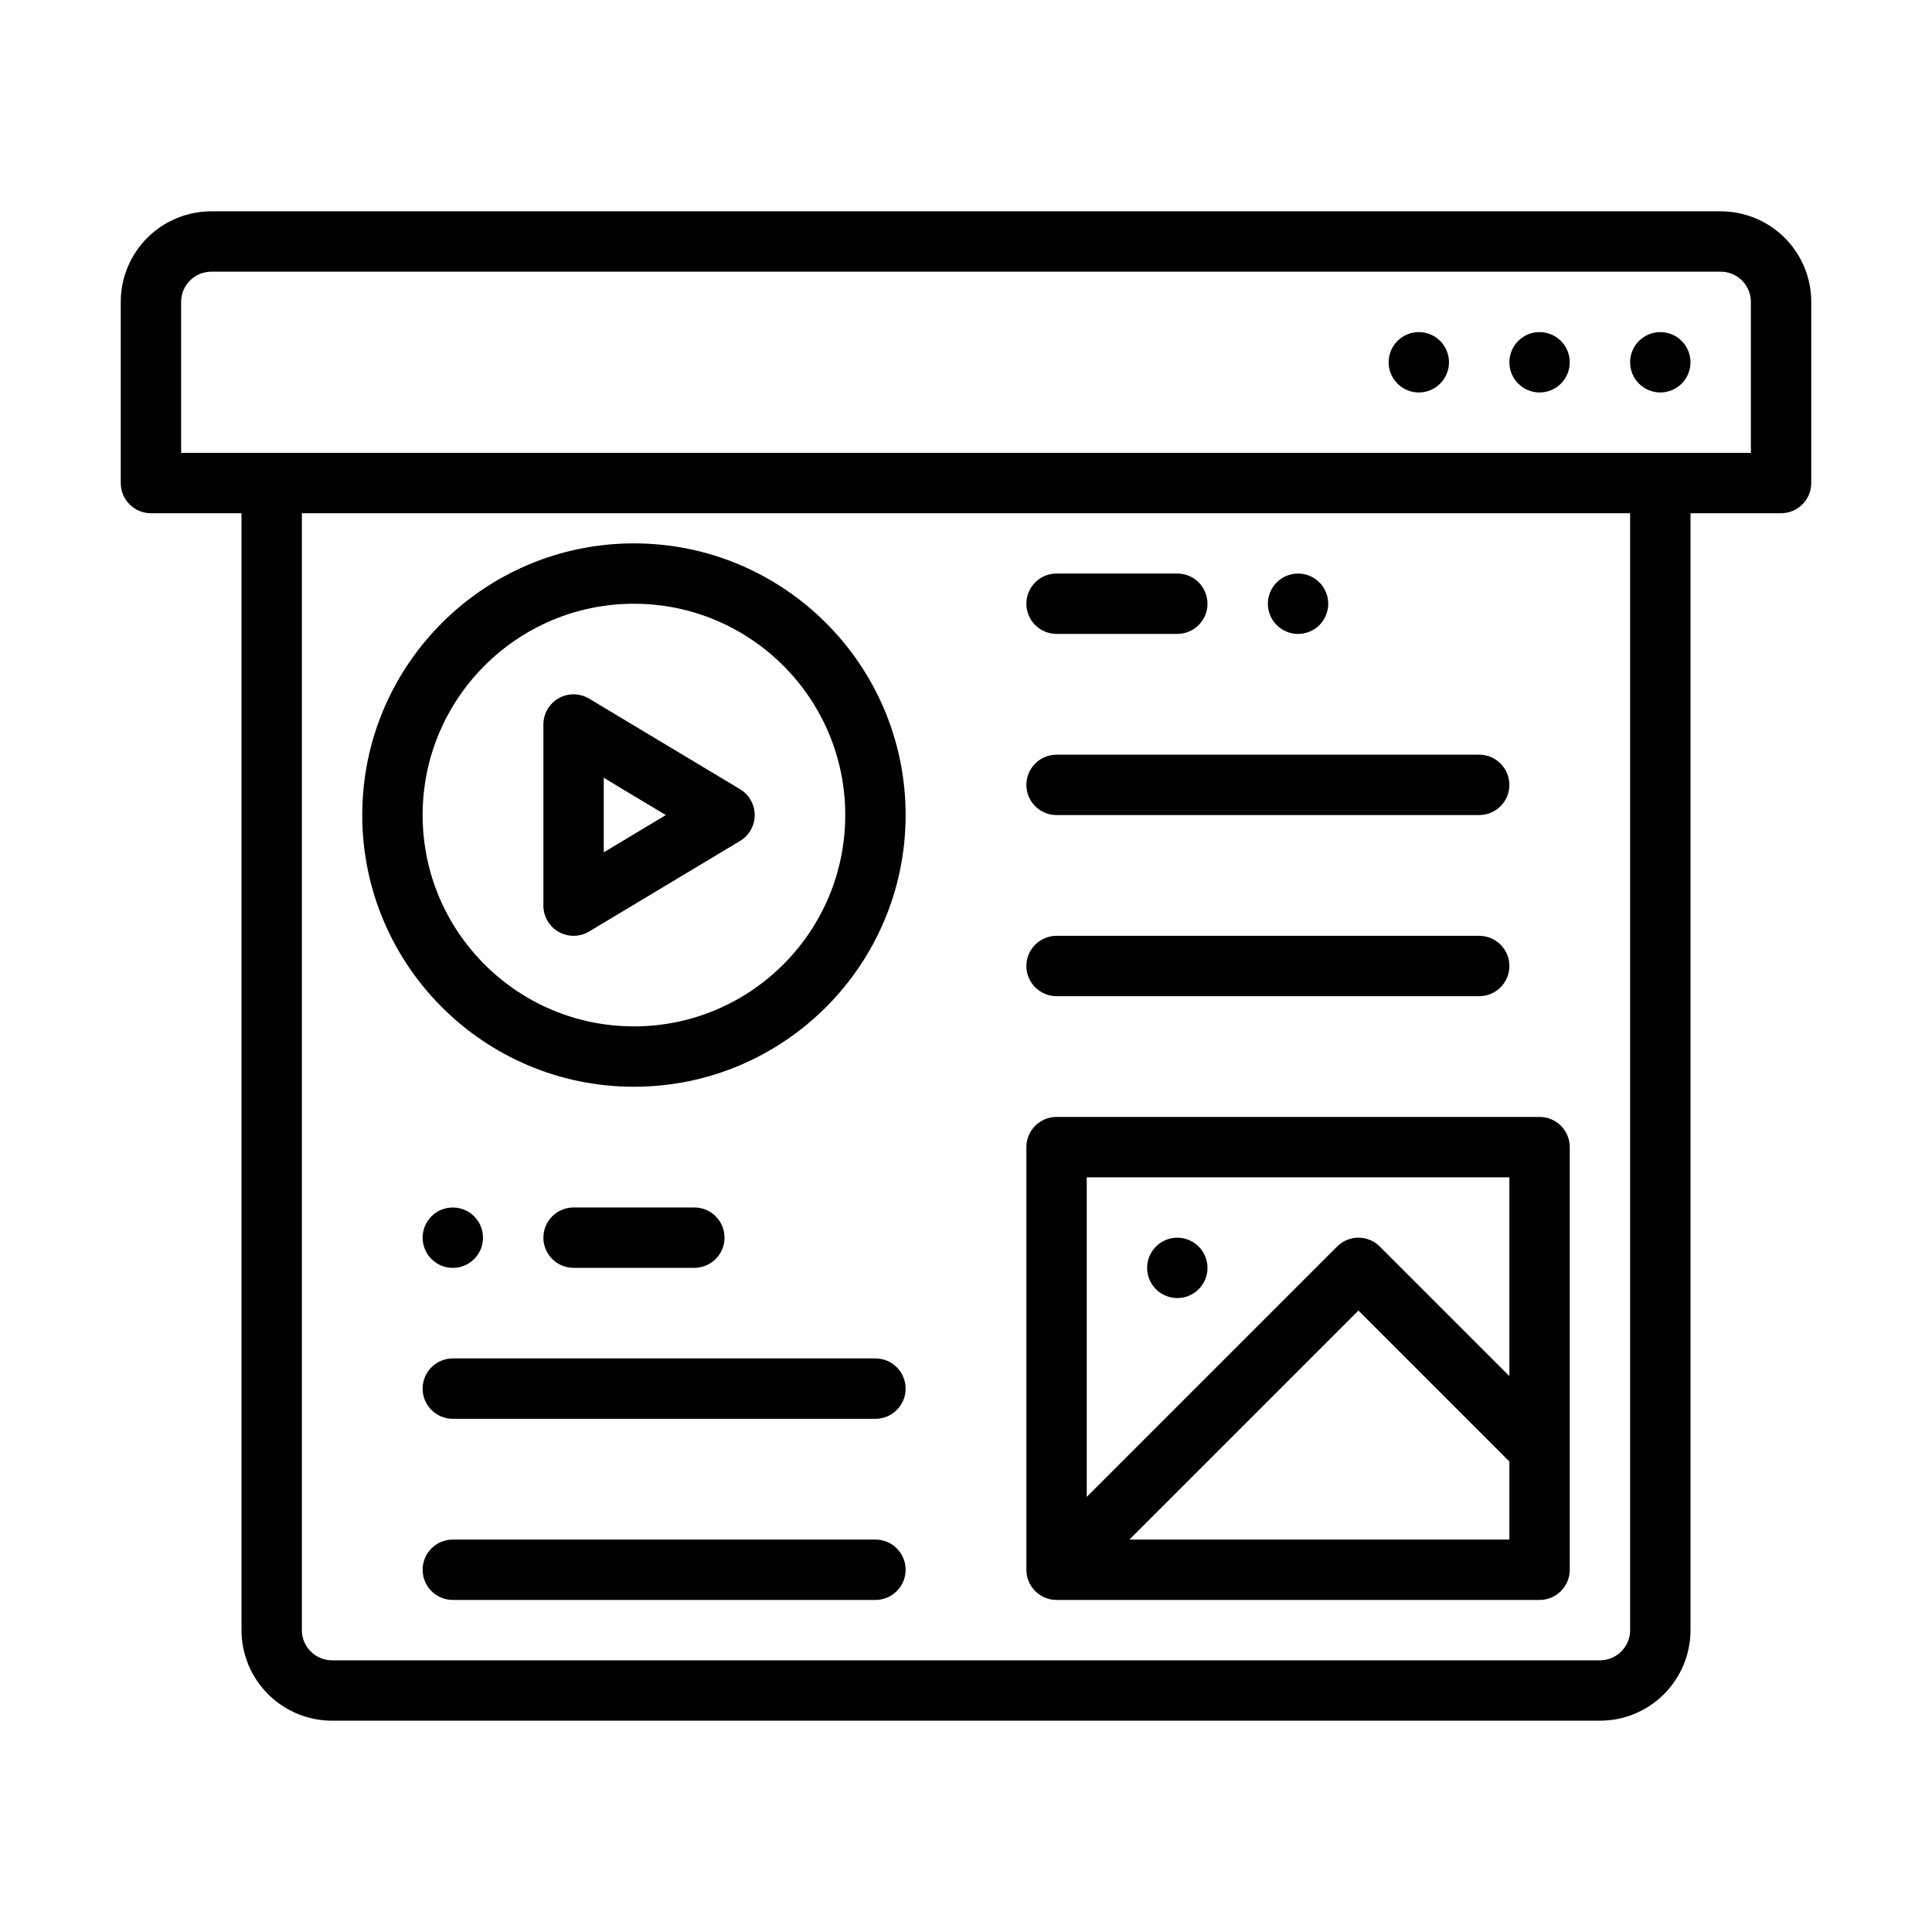 <?xml version="1.0" encoding="UTF-8"?>
<svg width="1200pt" height="1200pt" version="1.1" viewBox="0 0 1200 1200" xmlns="http://www.w3.org/2000/svg">
 <g fill-rule="evenodd">
  <path d="m393.75 337.5c-93.133 0-168.75 75.617-168.75 168.75s75.617 168.75 168.75 168.75 168.75-75.617 168.75-168.75-75.617-168.75-168.75-168.75zm0 37.5c72.434 0 131.25 58.816 131.25 131.25s-58.816 131.25-131.25 131.25-131.25-58.816-131.25-131.25 58.816-131.25 131.25-131.25z"/>
  <path d="m459.65 522.33c5.648-3.391 9.105-9.496 9.105-16.078 0-6.586-3.453-12.691-9.105-16.078l-93.75-56.25c-5.793-3.473-13.008-3.562-18.883-0.234-5.883 3.324-9.512 9.555-9.512 16.312v112.5c0 6.758 3.633 12.988 9.512 16.312 5.875 3.328 13.09 3.238 18.883-0.234zm-84.645 7.059 38.555-23.137-38.555-23.137z"/>
  <path d="m918.75 468.75h-262.5c-10.348 0-18.75 8.398-18.75 18.75s8.398 18.75 18.75 18.75h262.5c10.348 0 18.75-8.398 18.75-18.75s-8.398-18.75-18.75-18.75z"/>
  <path d="m543.75 843.75h-262.5c-10.348 0-18.75 8.398-18.75 18.75s8.398 18.75 18.75 18.75h262.5c10.348 0 18.75-8.398 18.75-18.75s-8.398-18.75-18.75-18.75z"/>
  <path d="m918.75 581.25h-262.5c-10.348 0-18.75 8.398-18.75 18.75s8.398 18.75 18.75 18.75h262.5c10.348 0 18.75-8.398 18.75-18.75s-8.398-18.75-18.75-18.75z"/>
  <path d="m543.75 956.25h-262.5c-10.348 0-18.75 8.398-18.75 18.75s8.398 18.75 18.75 18.75h262.5c10.348 0 18.75-8.398 18.75-18.75s-8.398-18.75-18.75-18.75z"/>
  <path d="m150 318.77h-56.25c-10.352 0-18.75-8.398-18.75-18.75v-112.52c0-14.926 5.926-29.23 16.48-39.77 10.539-10.555 24.844-16.48 39.77-16.48h937.5c14.926 0 29.23 5.926 39.77 16.48 10.555 10.539 16.48 24.844 16.48 39.77v112.52c0 10.352-8.398 18.75-18.75 18.75h-56.25v693.73c0 14.926-5.926 29.23-16.48 39.77-10.539 10.555-24.844 16.48-39.77 16.48h-787.5c-14.926 0-29.23-5.926-39.77-16.48-10.555-10.539-16.48-24.844-16.48-39.77zm862.5 0h-825v693.73c0 4.969 1.969 9.75 5.492 13.258 3.508 3.523 8.289 5.492 13.258 5.492h787.5c4.969 0 9.75-1.969 13.258-5.492 3.523-3.508 5.492-8.289 5.492-13.258zm75-37.5v-93.77c0-4.969-1.969-9.75-5.492-13.258-3.508-3.523-8.289-5.492-13.258-5.492h-937.5c-4.969 0-9.75 1.969-13.258 5.492-3.523 3.508-5.492 8.289-5.492 13.258v93.77z"/>
  <path d="m712.5 787.5c0 4.973 1.977 9.742 5.492 13.258 3.516 3.516 8.285 5.492 13.258 5.492s9.742-1.977 13.258-5.492c3.516-3.516 5.492-8.285 5.492-13.258s-1.977-9.742-5.492-13.258c-3.516-3.516-8.285-5.492-13.258-5.492s-9.742 1.977-13.258 5.492c-3.516 3.516-5.492 8.285-5.492 13.258z"/>
  <path d="m975 712.5c0-10.352-8.398-18.75-18.75-18.75h-300c-10.352 0-18.75 8.398-18.75 18.75v262.5c0 10.352 8.398 18.75 18.75 18.75h300c10.352 0 18.75-8.398 18.75-18.75zm-273.49 243.75h235.99v-48.488l-93.75-93.75zm235.99-101.51v-123.49h-262.5v198.49l155.49-155.49c7.312-7.332 19.199-7.332 26.512 0z"/>
  <path d="m1050 225.02c0 4.973-1.977 9.742-5.492 13.258-3.516 3.516-8.285 5.492-13.258 5.492s-9.742-1.977-13.258-5.492c-3.516-3.516-5.492-8.285-5.492-13.258 0-4.973 1.977-9.742 5.492-13.258 3.516-3.516 8.285-5.492 13.258-5.492s9.742 1.977 13.258 5.492c3.516 3.516 5.492 8.285 5.492 13.258z"/>
  <path d="m975 225.02c0 4.973-1.977 9.742-5.492 13.258-3.516 3.516-8.285 5.492-13.258 5.492s-9.742-1.977-13.258-5.492c-3.516-3.516-5.492-8.285-5.492-13.258 0-4.973 1.977-9.742 5.492-13.258 3.516-3.516 8.285-5.492 13.258-5.492s9.742 1.977 13.258 5.492c3.516 3.516 5.492 8.285 5.492 13.258z"/>
  <path d="m900 225.02c0 4.973-1.977 9.742-5.492 13.258-3.516 3.516-8.285 5.492-13.258 5.492s-9.742-1.977-13.258-5.492c-3.516-3.516-5.492-8.285-5.492-13.258 0-4.973 1.977-9.742 5.492-13.258 3.516-3.516 8.285-5.492 13.258-5.492s9.742 1.977 13.258 5.492c3.516 3.516 5.492 8.285 5.492 13.258z"/>
  <path d="m825 375c0 4.973-1.977 9.742-5.492 13.258-3.516 3.516-8.285 5.492-13.258 5.492s-9.742-1.977-13.258-5.492c-3.516-3.516-5.492-8.285-5.492-13.258s1.977-9.742 5.492-13.258c3.516-3.516 8.285-5.492 13.258-5.492s9.742 1.977 13.258 5.492c3.516 3.516 5.492 8.285 5.492 13.258z"/>
  <path d="m262.5 768.75c0 4.973 1.977 9.742 5.492 13.258 3.516 3.516 8.285 5.492 13.258 5.492s9.742-1.977 13.258-5.492c3.516-3.516 5.492-8.285 5.492-13.258s-1.977-9.742-5.492-13.258c-3.516-3.516-8.285-5.492-13.258-5.492s-9.742 1.977-13.258 5.492c-3.516 3.516-5.492 8.285-5.492 13.258z"/>
  <path d="m656.24 393.73h75c10.348 0 18.75-8.398 18.75-18.75 0-10.352-8.402-18.75-18.75-18.75h-75c-10.348 0-18.75 8.398-18.75 18.75 0 10.352 8.398 18.75 18.75 18.75z"/>
  <path d="m431.26 749.98h-75c-10.348 0-18.75 8.398-18.75 18.75 0 10.352 8.402 18.75 18.75 18.75h75c10.348 0 18.75-8.398 18.75-18.75 0-10.352-8.398-18.75-18.75-18.75z"/>
 </g>
</svg>
